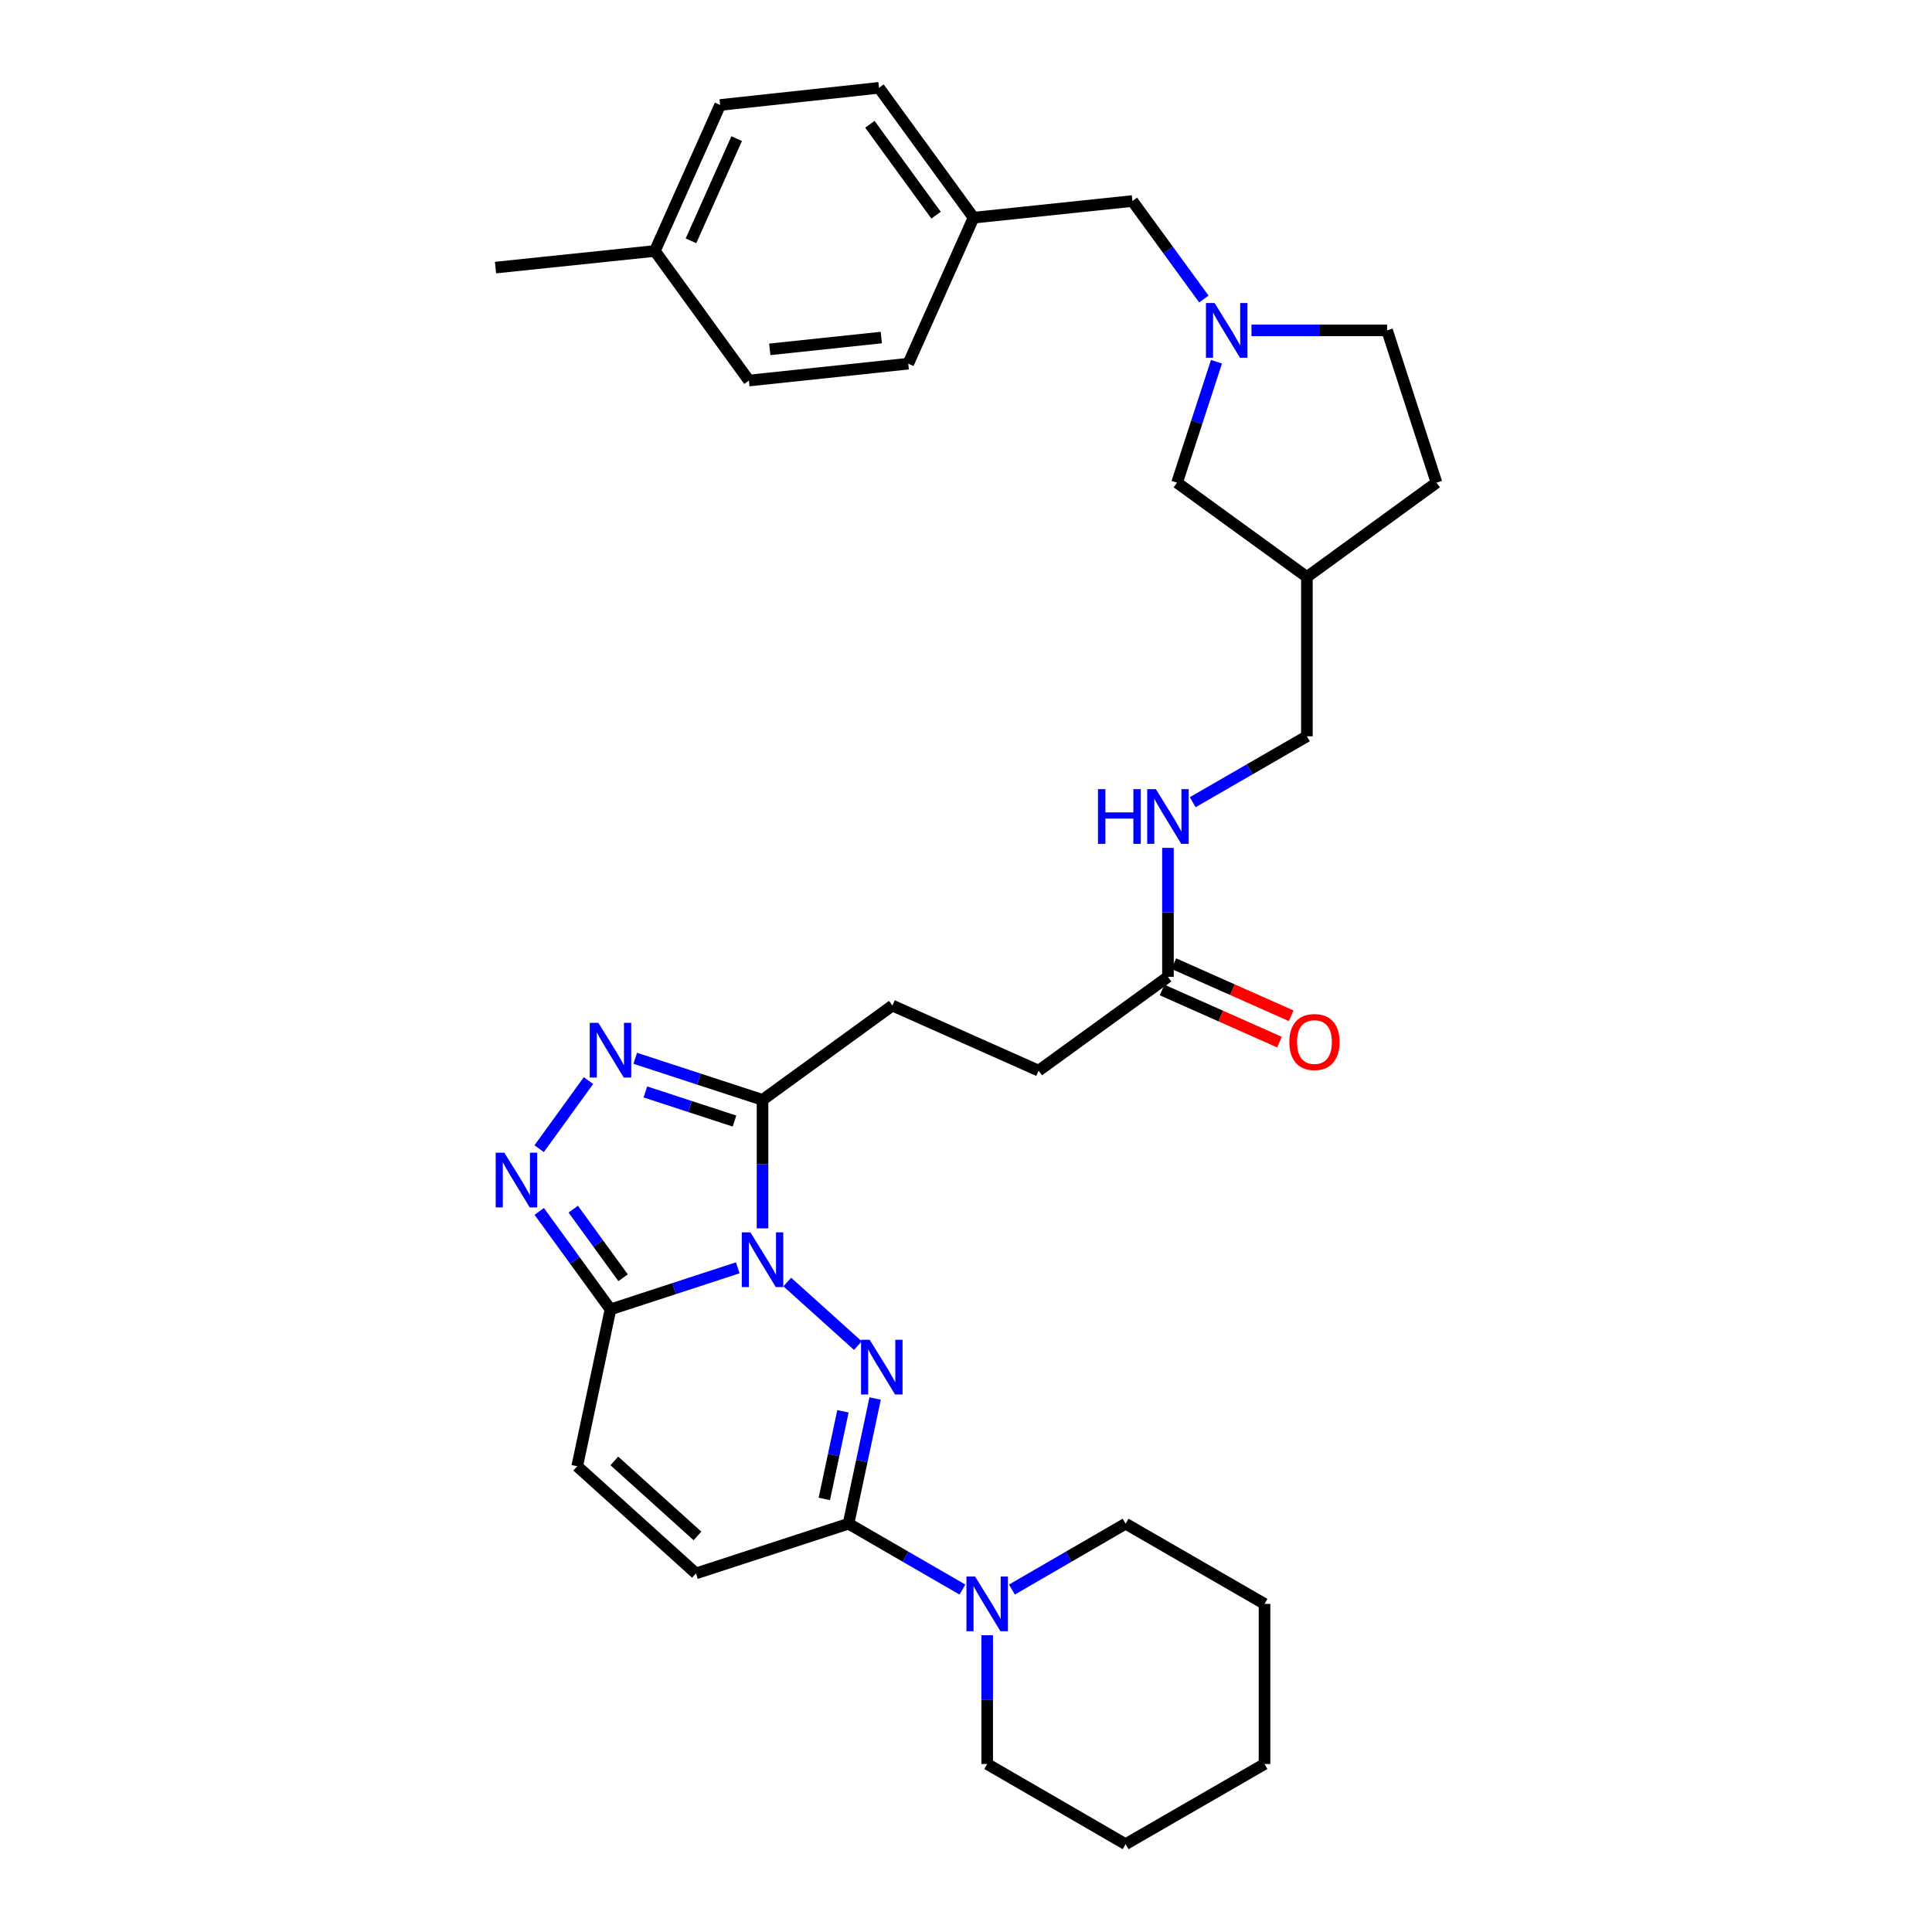 <?xml version='1.0' encoding='iso-8859-1'?>
<svg version='1.1' baseProfile='full'
              xmlns='http://www.w3.org/2000/svg'
                      xmlns:rdkit='http://www.rdkit.org/xml'
                      xmlns:xlink='http://www.w3.org/1999/xlink'
                  xml:space='preserve'
width='1000px' height='1000px' viewBox='0 0 1000 1000'>
<!-- END OF HEADER -->
<rect style='opacity:1.0;fill:#FFFFFF;stroke:none' width='1000' height='1000' x='0' y='0'> </rect>
<path class='bond-0' d='M 407.5,663.575 L 444.032,696.477' style='fill:none;fill-rule:evenodd;stroke:#0000FF;stroke-width:6px;stroke-linecap:butt;stroke-linejoin:miter;stroke-opacity:1' />
<path class='bond-1' d='M 381.874,656.217 L 348.928,666.98' style='fill:none;fill-rule:evenodd;stroke:#0000FF;stroke-width:6px;stroke-linecap:butt;stroke-linejoin:miter;stroke-opacity:1' />
<path class='bond-1' d='M 348.928,666.98 L 315.982,677.743' style='fill:none;fill-rule:evenodd;stroke:#000000;stroke-width:6px;stroke-linecap:butt;stroke-linejoin:miter;stroke-opacity:1' />
<path class='bond-2' d='M 394.683,635.804 L 394.683,602.553' style='fill:none;fill-rule:evenodd;stroke:#0000FF;stroke-width:6px;stroke-linecap:butt;stroke-linejoin:miter;stroke-opacity:1' />
<path class='bond-2' d='M 394.683,602.553 L 394.683,569.302' style='fill:none;fill-rule:evenodd;stroke:#000000;stroke-width:6px;stroke-linecap:butt;stroke-linejoin:miter;stroke-opacity:1' />
<path class='bond-3' d='M 452.968,723.864 L 446.081,756.263' style='fill:none;fill-rule:evenodd;stroke:#0000FF;stroke-width:6px;stroke-linecap:butt;stroke-linejoin:miter;stroke-opacity:1' />
<path class='bond-3' d='M 446.081,756.263 L 439.194,788.663' style='fill:none;fill-rule:evenodd;stroke:#000000;stroke-width:6px;stroke-linecap:butt;stroke-linejoin:miter;stroke-opacity:1' />
<path class='bond-3' d='M 436.308,730.481 L 431.487,753.161' style='fill:none;fill-rule:evenodd;stroke:#0000FF;stroke-width:6px;stroke-linecap:butt;stroke-linejoin:miter;stroke-opacity:1' />
<path class='bond-3' d='M 431.487,753.161 L 426.666,775.841' style='fill:none;fill-rule:evenodd;stroke:#000000;stroke-width:6px;stroke-linecap:butt;stroke-linejoin:miter;stroke-opacity:1' />
<path class='bond-4' d='M 315.982,677.743 L 297.546,652.384' style='fill:none;fill-rule:evenodd;stroke:#000000;stroke-width:6px;stroke-linecap:butt;stroke-linejoin:miter;stroke-opacity:1' />
<path class='bond-4' d='M 297.546,652.384 L 279.109,627.025' style='fill:none;fill-rule:evenodd;stroke:#0000FF;stroke-width:6px;stroke-linecap:butt;stroke-linejoin:miter;stroke-opacity:1' />
<path class='bond-4' d='M 322.519,661.362 L 309.613,643.611' style='fill:none;fill-rule:evenodd;stroke:#000000;stroke-width:6px;stroke-linecap:butt;stroke-linejoin:miter;stroke-opacity:1' />
<path class='bond-4' d='M 309.613,643.611 L 296.708,625.859' style='fill:none;fill-rule:evenodd;stroke:#0000FF;stroke-width:6px;stroke-linecap:butt;stroke-linejoin:miter;stroke-opacity:1' />
<path class='bond-7' d='M 315.982,677.743 L 298.766,758.923' style='fill:none;fill-rule:evenodd;stroke:#000000;stroke-width:6px;stroke-linecap:butt;stroke-linejoin:miter;stroke-opacity:1' />
<path class='bond-5' d='M 394.683,569.302 L 361.738,558.535' style='fill:none;fill-rule:evenodd;stroke:#000000;stroke-width:6px;stroke-linecap:butt;stroke-linejoin:miter;stroke-opacity:1' />
<path class='bond-5' d='M 361.738,558.535 L 328.792,547.768' style='fill:none;fill-rule:evenodd;stroke:#0000FF;stroke-width:6px;stroke-linecap:butt;stroke-linejoin:miter;stroke-opacity:1' />
<path class='bond-5' d='M 380.165,580.254 L 357.103,572.717' style='fill:none;fill-rule:evenodd;stroke:#000000;stroke-width:6px;stroke-linecap:butt;stroke-linejoin:miter;stroke-opacity:1' />
<path class='bond-5' d='M 357.103,572.717 L 334.041,565.18' style='fill:none;fill-rule:evenodd;stroke:#0000FF;stroke-width:6px;stroke-linecap:butt;stroke-linejoin:miter;stroke-opacity:1' />
<path class='bond-11' d='M 394.683,569.302 L 461.905,520.481' style='fill:none;fill-rule:evenodd;stroke:#000000;stroke-width:6px;stroke-linecap:butt;stroke-linejoin:miter;stroke-opacity:1' />
<path class='bond-6' d='M 439.194,788.663 L 468.674,805.713' style='fill:none;fill-rule:evenodd;stroke:#000000;stroke-width:6px;stroke-linecap:butt;stroke-linejoin:miter;stroke-opacity:1' />
<path class='bond-6' d='M 468.674,805.713 L 498.153,822.763' style='fill:none;fill-rule:evenodd;stroke:#0000FF;stroke-width:6px;stroke-linecap:butt;stroke-linejoin:miter;stroke-opacity:1' />
<path class='bond-34' d='M 439.194,788.663 L 360.227,814.391' style='fill:none;fill-rule:evenodd;stroke:#000000;stroke-width:6px;stroke-linecap:butt;stroke-linejoin:miter;stroke-opacity:1' />
<path class='bond-33' d='M 279.067,594.561 L 304.589,559.316' style='fill:none;fill-rule:evenodd;stroke:#0000FF;stroke-width:6px;stroke-linecap:butt;stroke-linejoin:miter;stroke-opacity:1' />
<path class='bond-27' d='M 523.776,822.751 L 553.195,805.707' style='fill:none;fill-rule:evenodd;stroke:#0000FF;stroke-width:6px;stroke-linecap:butt;stroke-linejoin:miter;stroke-opacity:1' />
<path class='bond-27' d='M 553.195,805.707 L 582.614,788.663' style='fill:none;fill-rule:evenodd;stroke:#000000;stroke-width:6px;stroke-linecap:butt;stroke-linejoin:miter;stroke-opacity:1' />
<path class='bond-28' d='M 510.966,846.405 L 510.966,879.724' style='fill:none;fill-rule:evenodd;stroke:#0000FF;stroke-width:6px;stroke-linecap:butt;stroke-linejoin:miter;stroke-opacity:1' />
<path class='bond-28' d='M 510.966,879.724 L 510.966,913.044' style='fill:none;fill-rule:evenodd;stroke:#000000;stroke-width:6px;stroke-linecap:butt;stroke-linejoin:miter;stroke-opacity:1' />
<path class='bond-8' d='M 298.766,758.923 L 360.227,814.391' style='fill:none;fill-rule:evenodd;stroke:#000000;stroke-width:6px;stroke-linecap:butt;stroke-linejoin:miter;stroke-opacity:1' />
<path class='bond-8' d='M 317.981,756.167 L 361.004,794.995' style='fill:none;fill-rule:evenodd;stroke:#000000;stroke-width:6px;stroke-linecap:butt;stroke-linejoin:miter;stroke-opacity:1' />
<path class='bond-9' d='M 629.647,187.237 L 619.442,218.533' style='fill:none;fill-rule:evenodd;stroke:#0000FF;stroke-width:6px;stroke-linecap:butt;stroke-linejoin:miter;stroke-opacity:1' />
<path class='bond-9' d='M 619.442,218.533 L 609.237,249.83' style='fill:none;fill-rule:evenodd;stroke:#000000;stroke-width:6px;stroke-linecap:butt;stroke-linejoin:miter;stroke-opacity:1' />
<path class='bond-15' d='M 623.11,154.773 L 604.623,129.41' style='fill:none;fill-rule:evenodd;stroke:#0000FF;stroke-width:6px;stroke-linecap:butt;stroke-linejoin:miter;stroke-opacity:1' />
<path class='bond-15' d='M 604.623,129.41 L 586.136,104.048' style='fill:none;fill-rule:evenodd;stroke:#000000;stroke-width:6px;stroke-linecap:butt;stroke-linejoin:miter;stroke-opacity:1' />
<path class='bond-36' d='M 647.756,171.004 L 682.858,171.004' style='fill:none;fill-rule:evenodd;stroke:#0000FF;stroke-width:6px;stroke-linecap:butt;stroke-linejoin:miter;stroke-opacity:1' />
<path class='bond-36' d='M 682.858,171.004 L 717.96,171.004' style='fill:none;fill-rule:evenodd;stroke:#000000;stroke-width:6px;stroke-linecap:butt;stroke-linejoin:miter;stroke-opacity:1' />
<path class='bond-10' d='M 604.529,505.595 L 537.589,554.159' style='fill:none;fill-rule:evenodd;stroke:#000000;stroke-width:6px;stroke-linecap:butt;stroke-linejoin:miter;stroke-opacity:1' />
<path class='bond-12' d='M 604.529,505.595 L 604.529,472.223' style='fill:none;fill-rule:evenodd;stroke:#000000;stroke-width:6px;stroke-linecap:butt;stroke-linejoin:miter;stroke-opacity:1' />
<path class='bond-12' d='M 604.529,472.223 L 604.529,438.851' style='fill:none;fill-rule:evenodd;stroke:#0000FF;stroke-width:6px;stroke-linecap:butt;stroke-linejoin:miter;stroke-opacity:1' />
<path class='bond-14' d='M 601.501,512.413 L 631.877,525.904' style='fill:none;fill-rule:evenodd;stroke:#000000;stroke-width:6px;stroke-linecap:butt;stroke-linejoin:miter;stroke-opacity:1' />
<path class='bond-14' d='M 631.877,525.904 L 662.252,539.395' style='fill:none;fill-rule:evenodd;stroke:#FF0000;stroke-width:6px;stroke-linecap:butt;stroke-linejoin:miter;stroke-opacity:1' />
<path class='bond-14' d='M 607.557,498.777 L 637.933,512.268' style='fill:none;fill-rule:evenodd;stroke:#000000;stroke-width:6px;stroke-linecap:butt;stroke-linejoin:miter;stroke-opacity:1' />
<path class='bond-14' d='M 637.933,512.268 L 668.308,525.759' style='fill:none;fill-rule:evenodd;stroke:#FF0000;stroke-width:6px;stroke-linecap:butt;stroke-linejoin:miter;stroke-opacity:1' />
<path class='bond-18' d='M 461.905,520.481 L 537.589,554.159' style='fill:none;fill-rule:evenodd;stroke:#000000;stroke-width:6px;stroke-linecap:butt;stroke-linejoin:miter;stroke-opacity:1' />
<path class='bond-19' d='M 617.345,415.22 L 646.898,398.163' style='fill:none;fill-rule:evenodd;stroke:#0000FF;stroke-width:6px;stroke-linecap:butt;stroke-linejoin:miter;stroke-opacity:1' />
<path class='bond-19' d='M 646.898,398.163 L 676.45,381.107' style='fill:none;fill-rule:evenodd;stroke:#000000;stroke-width:6px;stroke-linecap:butt;stroke-linejoin:miter;stroke-opacity:1' />
<path class='bond-13' d='M 609.237,249.83 L 676.45,298.634' style='fill:none;fill-rule:evenodd;stroke:#000000;stroke-width:6px;stroke-linecap:butt;stroke-linejoin:miter;stroke-opacity:1' />
<path class='bond-20' d='M 586.136,104.048 L 503.904,112.668' style='fill:none;fill-rule:evenodd;stroke:#000000;stroke-width:6px;stroke-linecap:butt;stroke-linejoin:miter;stroke-opacity:1' />
<path class='bond-16' d='M 676.45,298.634 L 676.45,381.107' style='fill:none;fill-rule:evenodd;stroke:#000000;stroke-width:6px;stroke-linecap:butt;stroke-linejoin:miter;stroke-opacity:1' />
<path class='bond-21' d='M 676.45,298.634 L 743.523,249.83' style='fill:none;fill-rule:evenodd;stroke:#000000;stroke-width:6px;stroke-linecap:butt;stroke-linejoin:miter;stroke-opacity:1' />
<path class='bond-17' d='M 717.96,171.004 L 743.523,249.83' style='fill:none;fill-rule:evenodd;stroke:#000000;stroke-width:6px;stroke-linecap:butt;stroke-linejoin:miter;stroke-opacity:1' />
<path class='bond-23' d='M 503.904,112.668 L 470.111,188.236' style='fill:none;fill-rule:evenodd;stroke:#000000;stroke-width:6px;stroke-linecap:butt;stroke-linejoin:miter;stroke-opacity:1' />
<path class='bond-24' d='M 503.904,112.668 L 454.967,45.455' style='fill:none;fill-rule:evenodd;stroke:#000000;stroke-width:6px;stroke-linecap:butt;stroke-linejoin:miter;stroke-opacity:1' />
<path class='bond-24' d='M 484.502,111.368 L 450.246,64.318' style='fill:none;fill-rule:evenodd;stroke:#000000;stroke-width:6px;stroke-linecap:butt;stroke-linejoin:miter;stroke-opacity:1' />
<path class='bond-22' d='M 338.958,129.9 L 372.751,54.332' style='fill:none;fill-rule:evenodd;stroke:#000000;stroke-width:6px;stroke-linecap:butt;stroke-linejoin:miter;stroke-opacity:1' />
<path class='bond-22' d='M 357.647,124.655 L 381.302,71.758' style='fill:none;fill-rule:evenodd;stroke:#000000;stroke-width:6px;stroke-linecap:butt;stroke-linejoin:miter;stroke-opacity:1' />
<path class='bond-29' d='M 338.958,129.9 L 256.477,138.504' style='fill:none;fill-rule:evenodd;stroke:#000000;stroke-width:6px;stroke-linecap:butt;stroke-linejoin:miter;stroke-opacity:1' />
<path class='bond-37' d='M 338.958,129.9 L 387.638,196.972' style='fill:none;fill-rule:evenodd;stroke:#000000;stroke-width:6px;stroke-linecap:butt;stroke-linejoin:miter;stroke-opacity:1' />
<path class='bond-25' d='M 470.111,188.236 L 387.638,196.972' style='fill:none;fill-rule:evenodd;stroke:#000000;stroke-width:6px;stroke-linecap:butt;stroke-linejoin:miter;stroke-opacity:1' />
<path class='bond-25' d='M 456.168,174.71 L 398.437,180.825' style='fill:none;fill-rule:evenodd;stroke:#000000;stroke-width:6px;stroke-linecap:butt;stroke-linejoin:miter;stroke-opacity:1' />
<path class='bond-26' d='M 454.967,45.455 L 372.751,54.332' style='fill:none;fill-rule:evenodd;stroke:#000000;stroke-width:6px;stroke-linecap:butt;stroke-linejoin:miter;stroke-opacity:1' />
<path class='bond-30' d='M 582.614,788.663 L 654.518,830.173' style='fill:none;fill-rule:evenodd;stroke:#000000;stroke-width:6px;stroke-linecap:butt;stroke-linejoin:miter;stroke-opacity:1' />
<path class='bond-31' d='M 510.966,913.044 L 582.614,954.545' style='fill:none;fill-rule:evenodd;stroke:#000000;stroke-width:6px;stroke-linecap:butt;stroke-linejoin:miter;stroke-opacity:1' />
<path class='bond-35' d='M 654.518,830.173 L 654.518,913.044' style='fill:none;fill-rule:evenodd;stroke:#000000;stroke-width:6px;stroke-linecap:butt;stroke-linejoin:miter;stroke-opacity:1' />
<path class='bond-32' d='M 582.614,954.545 L 654.518,913.044' style='fill:none;fill-rule:evenodd;stroke:#000000;stroke-width:6px;stroke-linecap:butt;stroke-linejoin:miter;stroke-opacity:1' />
<path  class='atom-0' d='M 388.423 637.872
L 397.703 652.872
Q 398.623 654.352, 400.103 657.032
Q 401.583 659.712, 401.663 659.872
L 401.663 637.872
L 405.423 637.872
L 405.423 666.192
L 401.543 666.192
L 391.583 649.792
Q 390.423 647.872, 389.183 645.672
Q 387.983 643.472, 387.623 642.792
L 387.623 666.192
L 383.943 666.192
L 383.943 637.872
L 388.423 637.872
' fill='#0000FF'/>
<path  class='atom-1' d='M 450.158 693.473
L 459.438 708.473
Q 460.358 709.953, 461.838 712.633
Q 463.318 715.313, 463.398 715.473
L 463.398 693.473
L 467.158 693.473
L 467.158 721.793
L 463.278 721.793
L 453.318 705.393
Q 452.158 703.473, 450.918 701.273
Q 449.718 699.073, 449.358 698.393
L 449.358 721.793
L 445.678 721.793
L 445.678 693.473
L 450.158 693.473
' fill='#0000FF'/>
<path  class='atom-5' d='M 261.051 596.635
L 270.331 611.635
Q 271.251 613.115, 272.731 615.795
Q 274.211 618.475, 274.291 618.635
L 274.291 596.635
L 278.051 596.635
L 278.051 624.955
L 274.171 624.955
L 264.211 608.555
Q 263.051 606.635, 261.811 604.435
Q 260.611 602.235, 260.251 601.555
L 260.251 624.955
L 256.571 624.955
L 256.571 596.635
L 261.051 596.635
' fill='#0000FF'/>
<path  class='atom-6' d='M 309.722 529.422
L 319.002 544.422
Q 319.922 545.902, 321.402 548.582
Q 322.882 551.262, 322.962 551.422
L 322.962 529.422
L 326.722 529.422
L 326.722 557.742
L 322.842 557.742
L 312.882 541.342
Q 311.722 539.422, 310.482 537.222
Q 309.282 535.022, 308.922 534.342
L 308.922 557.742
L 305.242 557.742
L 305.242 529.422
L 309.722 529.422
' fill='#0000FF'/>
<path  class='atom-7' d='M 504.706 816.013
L 513.986 831.013
Q 514.906 832.493, 516.386 835.173
Q 517.866 837.853, 517.946 838.013
L 517.946 816.013
L 521.706 816.013
L 521.706 844.333
L 517.826 844.333
L 507.866 827.933
Q 506.706 826.013, 505.466 823.813
Q 504.266 821.613, 503.906 820.933
L 503.906 844.333
L 500.226 844.333
L 500.226 816.013
L 504.706 816.013
' fill='#0000FF'/>
<path  class='atom-10' d='M 628.68 156.844
L 637.96 171.844
Q 638.88 173.324, 640.36 176.004
Q 641.84 178.684, 641.92 178.844
L 641.92 156.844
L 645.68 156.844
L 645.68 185.164
L 641.8 185.164
L 631.84 168.764
Q 630.68 166.844, 629.44 164.644
Q 628.24 162.444, 627.88 161.764
L 627.88 185.164
L 624.2 185.164
L 624.2 156.844
L 628.68 156.844
' fill='#0000FF'/>
<path  class='atom-13' d='M 568.309 408.456
L 572.149 408.456
L 572.149 420.496
L 586.629 420.496
L 586.629 408.456
L 590.469 408.456
L 590.469 436.776
L 586.629 436.776
L 586.629 423.696
L 572.149 423.696
L 572.149 436.776
L 568.309 436.776
L 568.309 408.456
' fill='#0000FF'/>
<path  class='atom-13' d='M 598.269 408.456
L 607.549 423.456
Q 608.469 424.936, 609.949 427.616
Q 611.429 430.296, 611.509 430.456
L 611.509 408.456
L 615.269 408.456
L 615.269 436.776
L 611.389 436.776
L 601.429 420.376
Q 600.269 418.456, 599.029 416.256
Q 597.829 414.056, 597.469 413.376
L 597.469 436.776
L 593.789 436.776
L 593.789 408.456
L 598.269 408.456
' fill='#0000FF'/>
<path  class='atom-15' d='M 667.354 539.352
Q 667.354 532.552, 670.714 528.752
Q 674.074 524.952, 680.354 524.952
Q 686.634 524.952, 689.994 528.752
Q 693.354 532.552, 693.354 539.352
Q 693.354 546.232, 689.954 550.152
Q 686.554 554.032, 680.354 554.032
Q 674.114 554.032, 670.714 550.152
Q 667.354 546.272, 667.354 539.352
M 680.354 550.832
Q 684.674 550.832, 686.994 547.952
Q 689.354 545.032, 689.354 539.352
Q 689.354 533.792, 686.994 530.992
Q 684.674 528.152, 680.354 528.152
Q 676.034 528.152, 673.674 530.952
Q 671.354 533.752, 671.354 539.352
Q 671.354 545.072, 673.674 547.952
Q 676.034 550.832, 680.354 550.832
' fill='#FF0000'/>
</svg>
